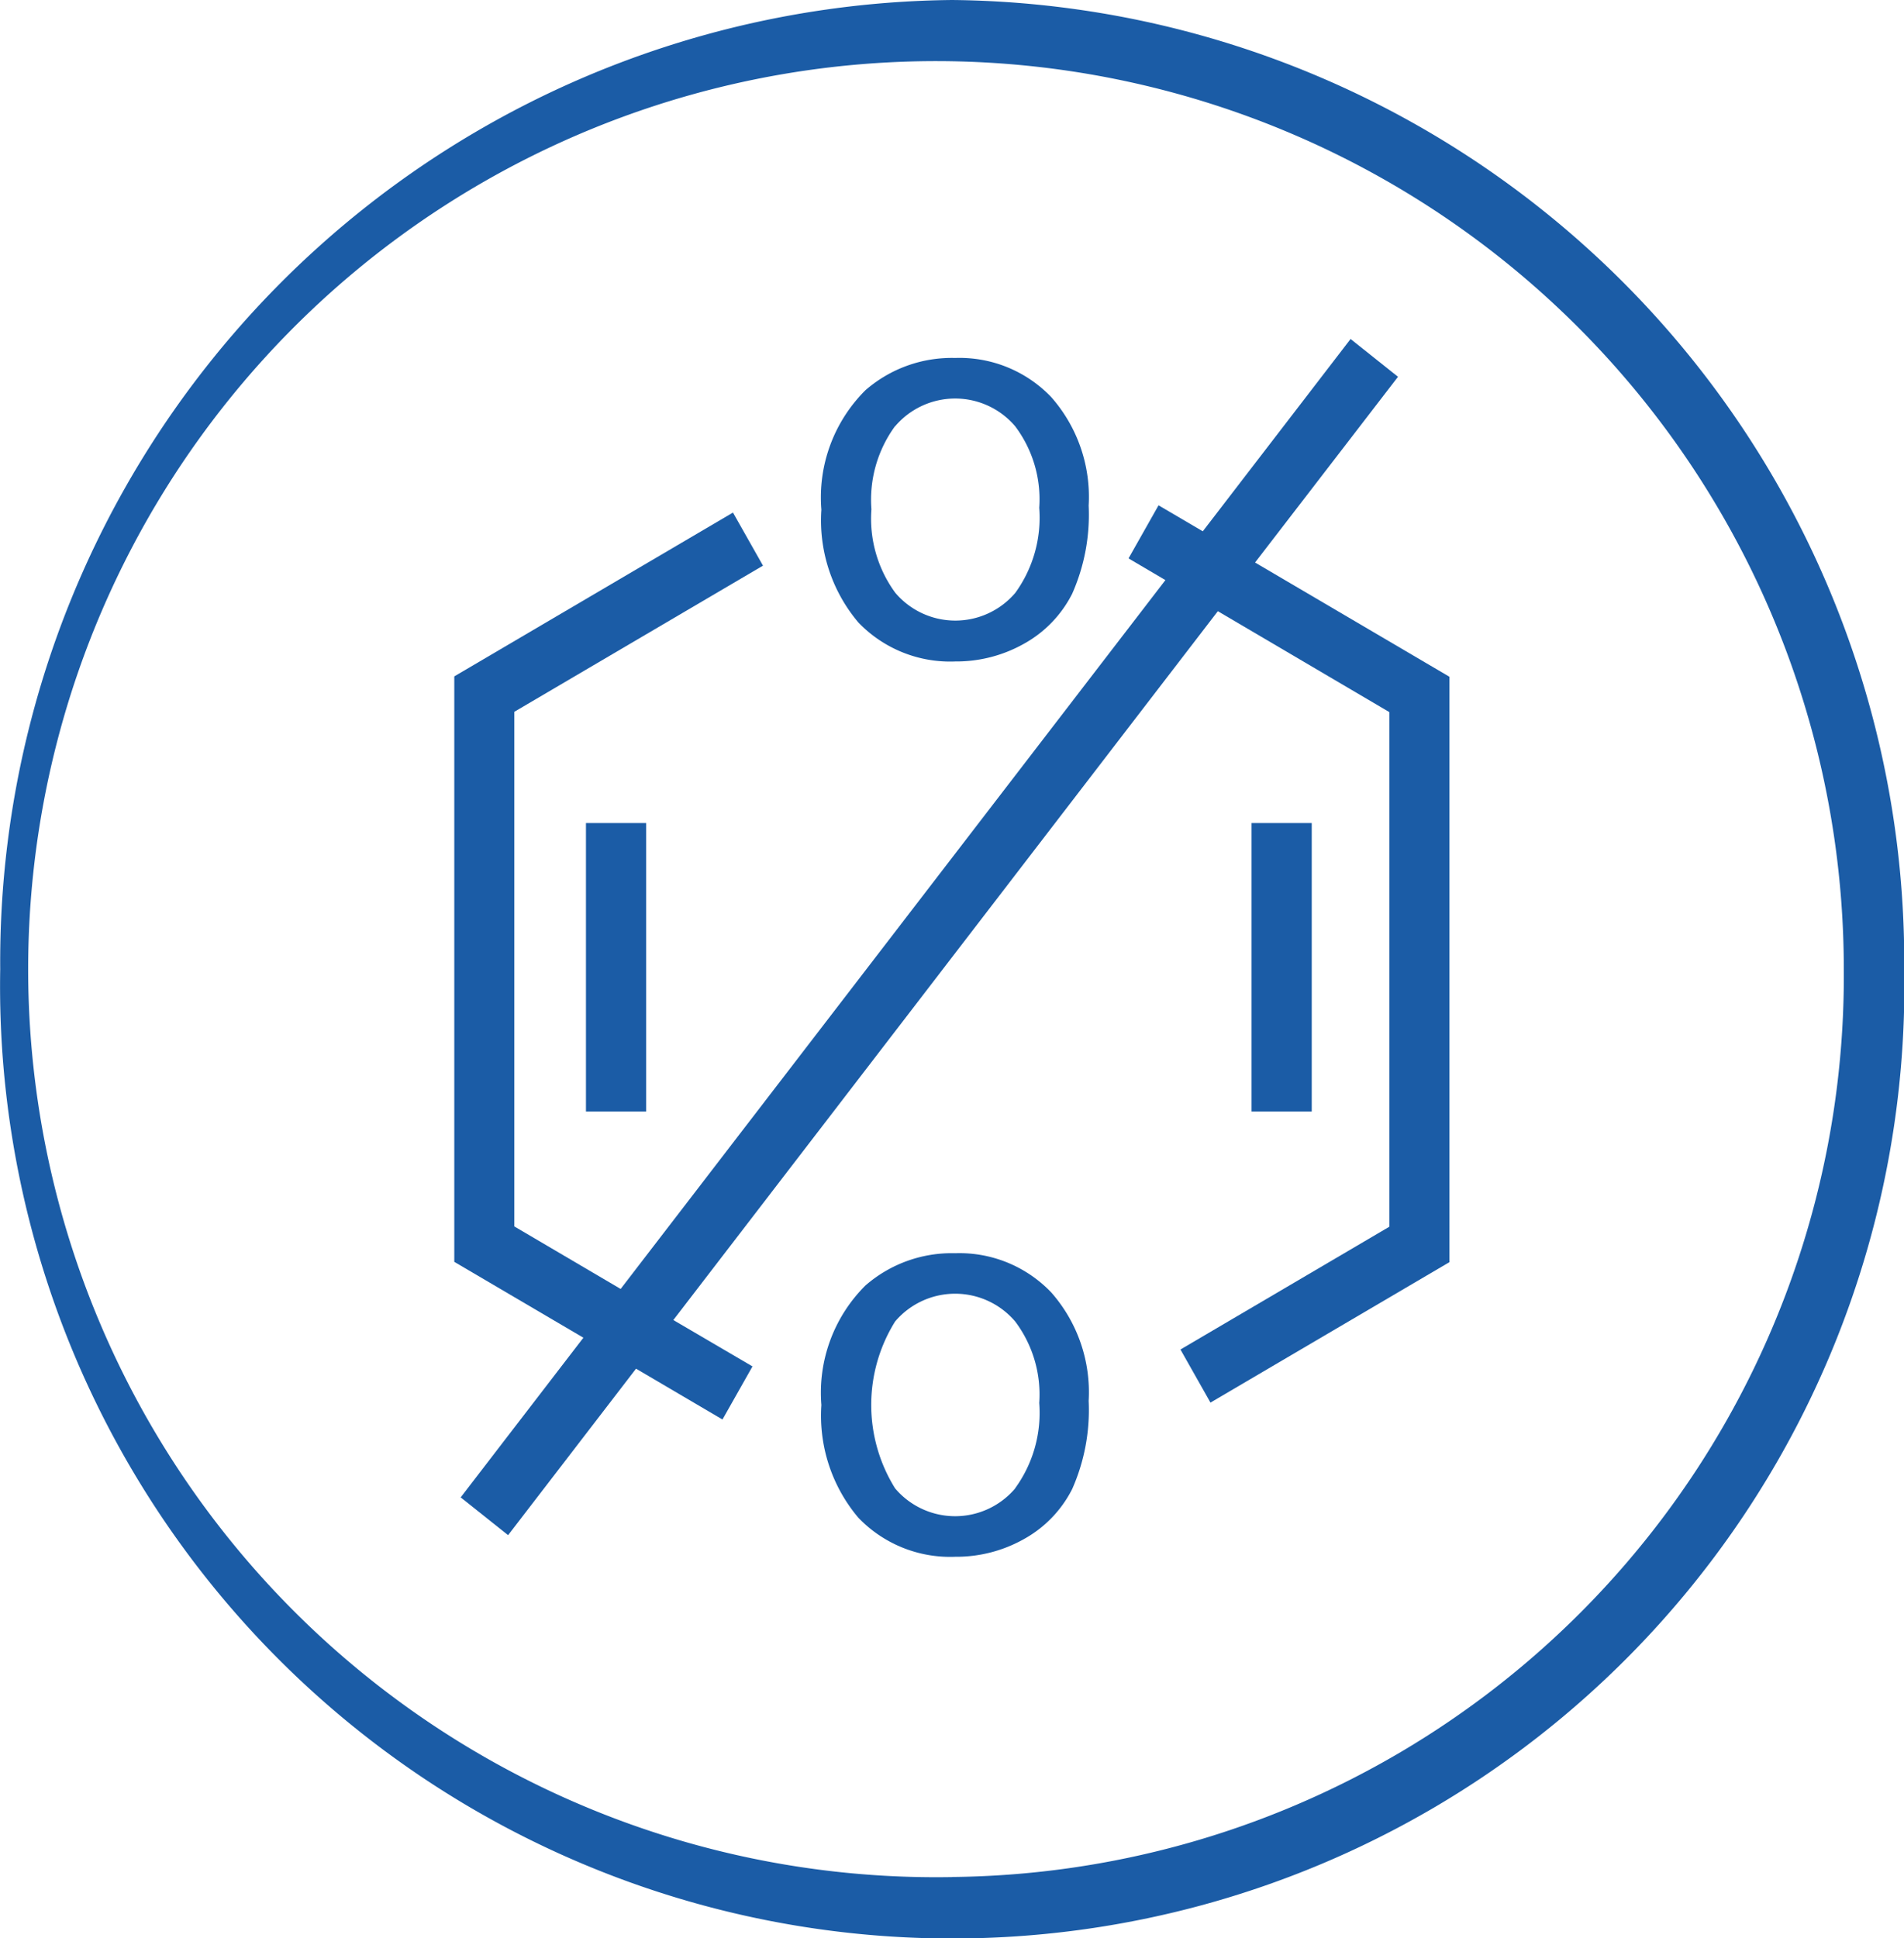 <svg id="_06" data-name="06" xmlns="http://www.w3.org/2000/svg" width="44.409" height="45.199" viewBox="0 0 44.409 45.199">
  <path id="Path_21" data-name="Path 21" d="M533.193,10.632a22.43,22.43,0,0,0-22.2,22.6,22.208,22.208,0,1,0,44.409,0A22.43,22.43,0,0,0,533.193,10.632Zm0,43.77a21.174,21.174,0,1,1,20.8-21.17A21.011,21.011,0,0,1,533.193,54.4Z" transform="translate(-510.988 -10.632)" fill="#1b5ca6"/>
  <path id="Path_22" data-name="Path 22" d="M555.035,71.969a3.063,3.063,0,0,0-2.092.752,3.524,3.524,0,0,0-1.028,2.787,3.685,3.685,0,0,0,.861,2.627,2.964,2.964,0,0,0,2.259.912,3.218,3.218,0,0,0,1.607-.414,2.752,2.752,0,0,0,1.122-1.164,4.545,4.545,0,0,0,.385-2.056,3.52,3.52,0,0,0-.871-2.528A2.959,2.959,0,0,0,555.035,71.969Zm1.4,5.484a1.836,1.836,0,0,1-2.8,0,3.677,3.677,0,0,1,0-3.893,1.838,1.838,0,0,1,2.8,0,2.832,2.832,0,0,1,.561,1.9A2.99,2.99,0,0,1,556.432,77.453Z" transform="translate(-532.757 -42.746)" fill="#1b5ca6"/>
  <path id="Path_23" data-name="Path 23" d="M555.035,35.227a3.218,3.218,0,0,0,1.607-.414,2.752,2.752,0,0,0,1.122-1.164,4.545,4.545,0,0,0,.385-2.056,3.518,3.518,0,0,0-.871-2.528,2.958,2.958,0,0,0-2.243-.915,3.063,3.063,0,0,0-2.092.752,3.524,3.524,0,0,0-1.028,2.787,3.684,3.684,0,0,0,.861,2.627A2.964,2.964,0,0,0,555.035,35.227Zm-1.4-5.484a1.838,1.838,0,0,1,2.8,0,2.83,2.83,0,0,1,.561,1.9,2.99,2.99,0,0,1-.557,1.983,1.836,1.836,0,0,1-2.8,0,2.922,2.922,0,0,1-.557-1.948A2.907,2.907,0,0,1,553.631,29.743Z" transform="translate(-532.757 -19.803)" fill="#1b5ca6"/>
  <rect id="Rectangle_2" data-name="Rectangle 2" width="1.404" height="6.726" transform="translate(29.191 19.192)" fill="#1b5ca6"/>
  <rect id="Rectangle_3" data-name="Rectangle 3" width="1.404" height="6.726" transform="translate(13.667 19.192)" fill="#1b5ca6"/>
  <path id="Path_24" data-name="Path 24" d="M555.631,28.105l-1.106-.881-3.447,4.484-1.032-.606-.7,1.238.86.506L537.5,49.375l-2.48-1.458v-12l5.8-3.408-.7-1.238-6.5,3.82V48.743l3.011,1.769-2.862,3.723,1.106.881,2.984-3.882,2.016,1.185.7-1.238L538.729,50.1l12.7-16.529,4,2.353v12l-4.872,2.863.7,1.238,5.574-3.275V35.1l-4.534-2.664Z" transform="translate(-523.024 -19.319)" fill="#1b5ca6"/>
</svg>
